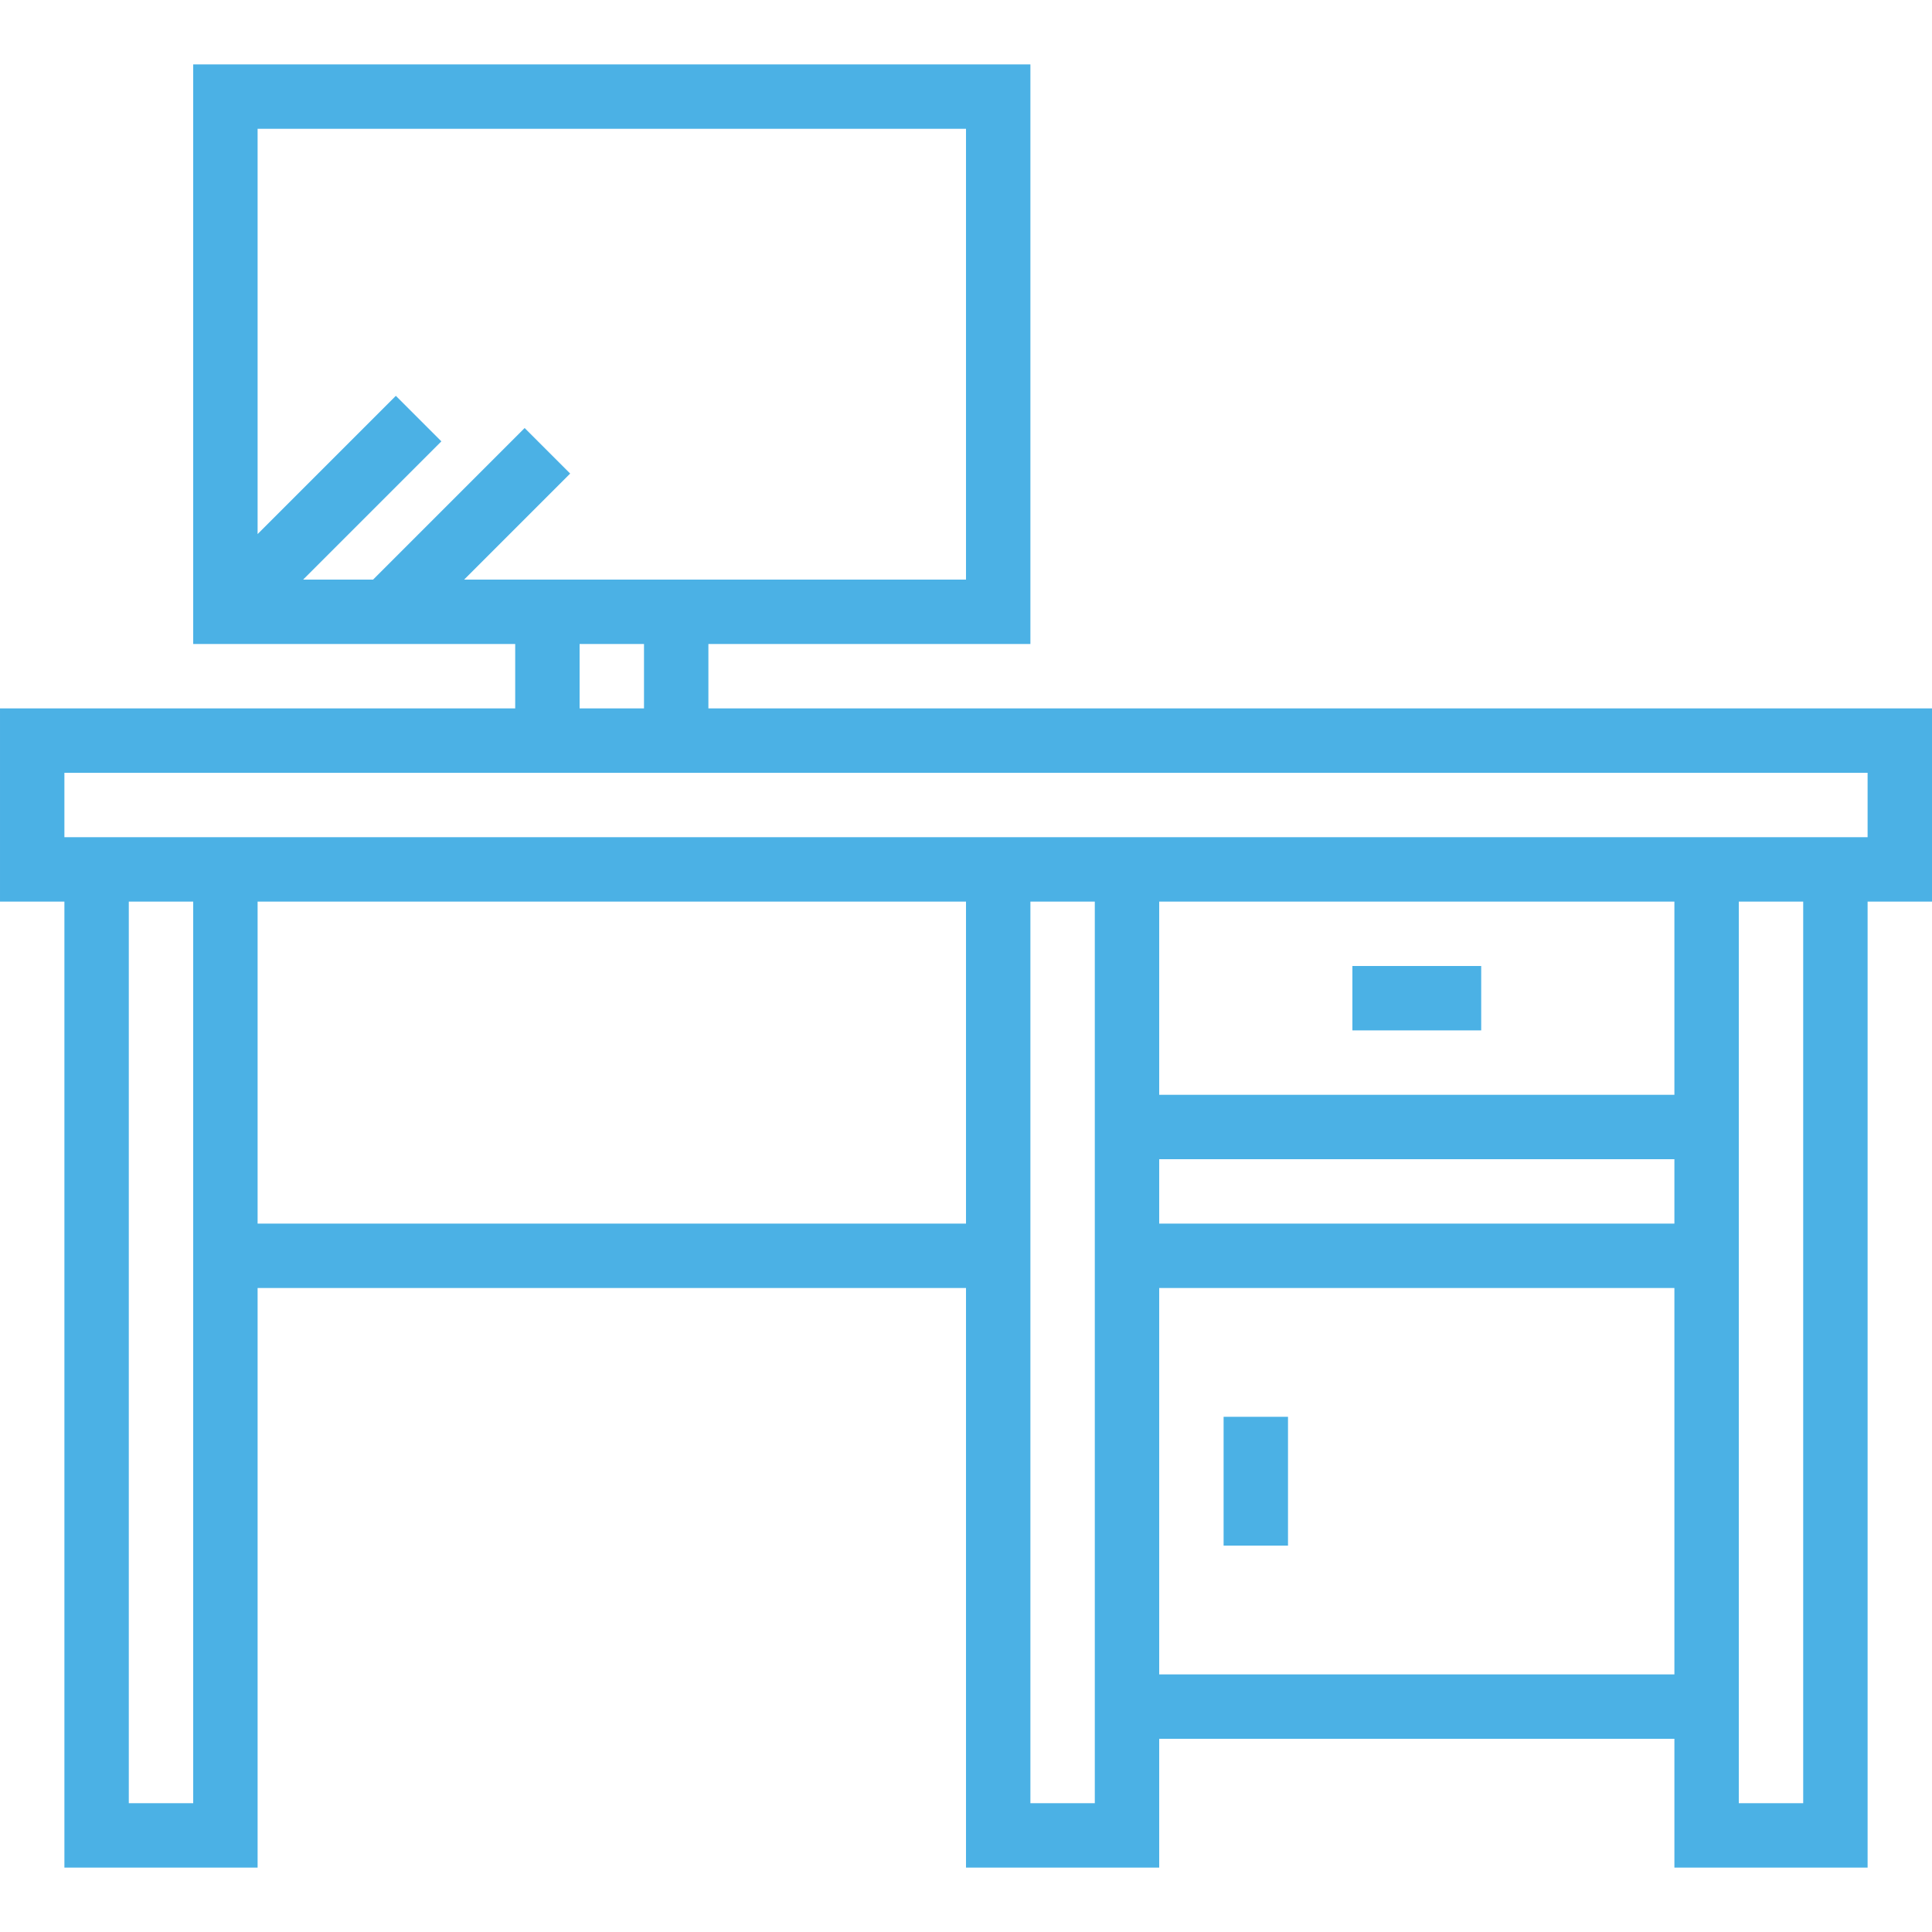 <?xml version="1.0"?>
<svg xmlns="http://www.w3.org/2000/svg" height="512px" viewBox="0 -16 480 480" width="512px"><path d="m304 336h16v32h-16zm0 0" fill="#4bb1e5"/><path d="m336 224h32v16h-32zm0 0" fill="#4bb1e5"/><path d="m176 144h80v-144h-208v144h80v16h-128v48h16v240h48v-144h176v144h48v-32h128v32h48v-240h16v-48h-304zm-60.688-16 26.344-26.344-11.312-11.312-37.656 37.656h-17.375l34.344-34.344-11.312-11.312-34.344 34.344v-100.688h176v112zm28.688 16h16v16h-16zm-96 288h-16v-224h16zm16-144v-80h176v80zm208 144h-16v-224h16zm144-144h-128v-16h128zm-128-32v-48h128v48zm0 144v-96h128v96zm160 32h-16v-224h16zm16-256v16h-448v-16zm0 0" fill="#4bb1e5"/></svg>
